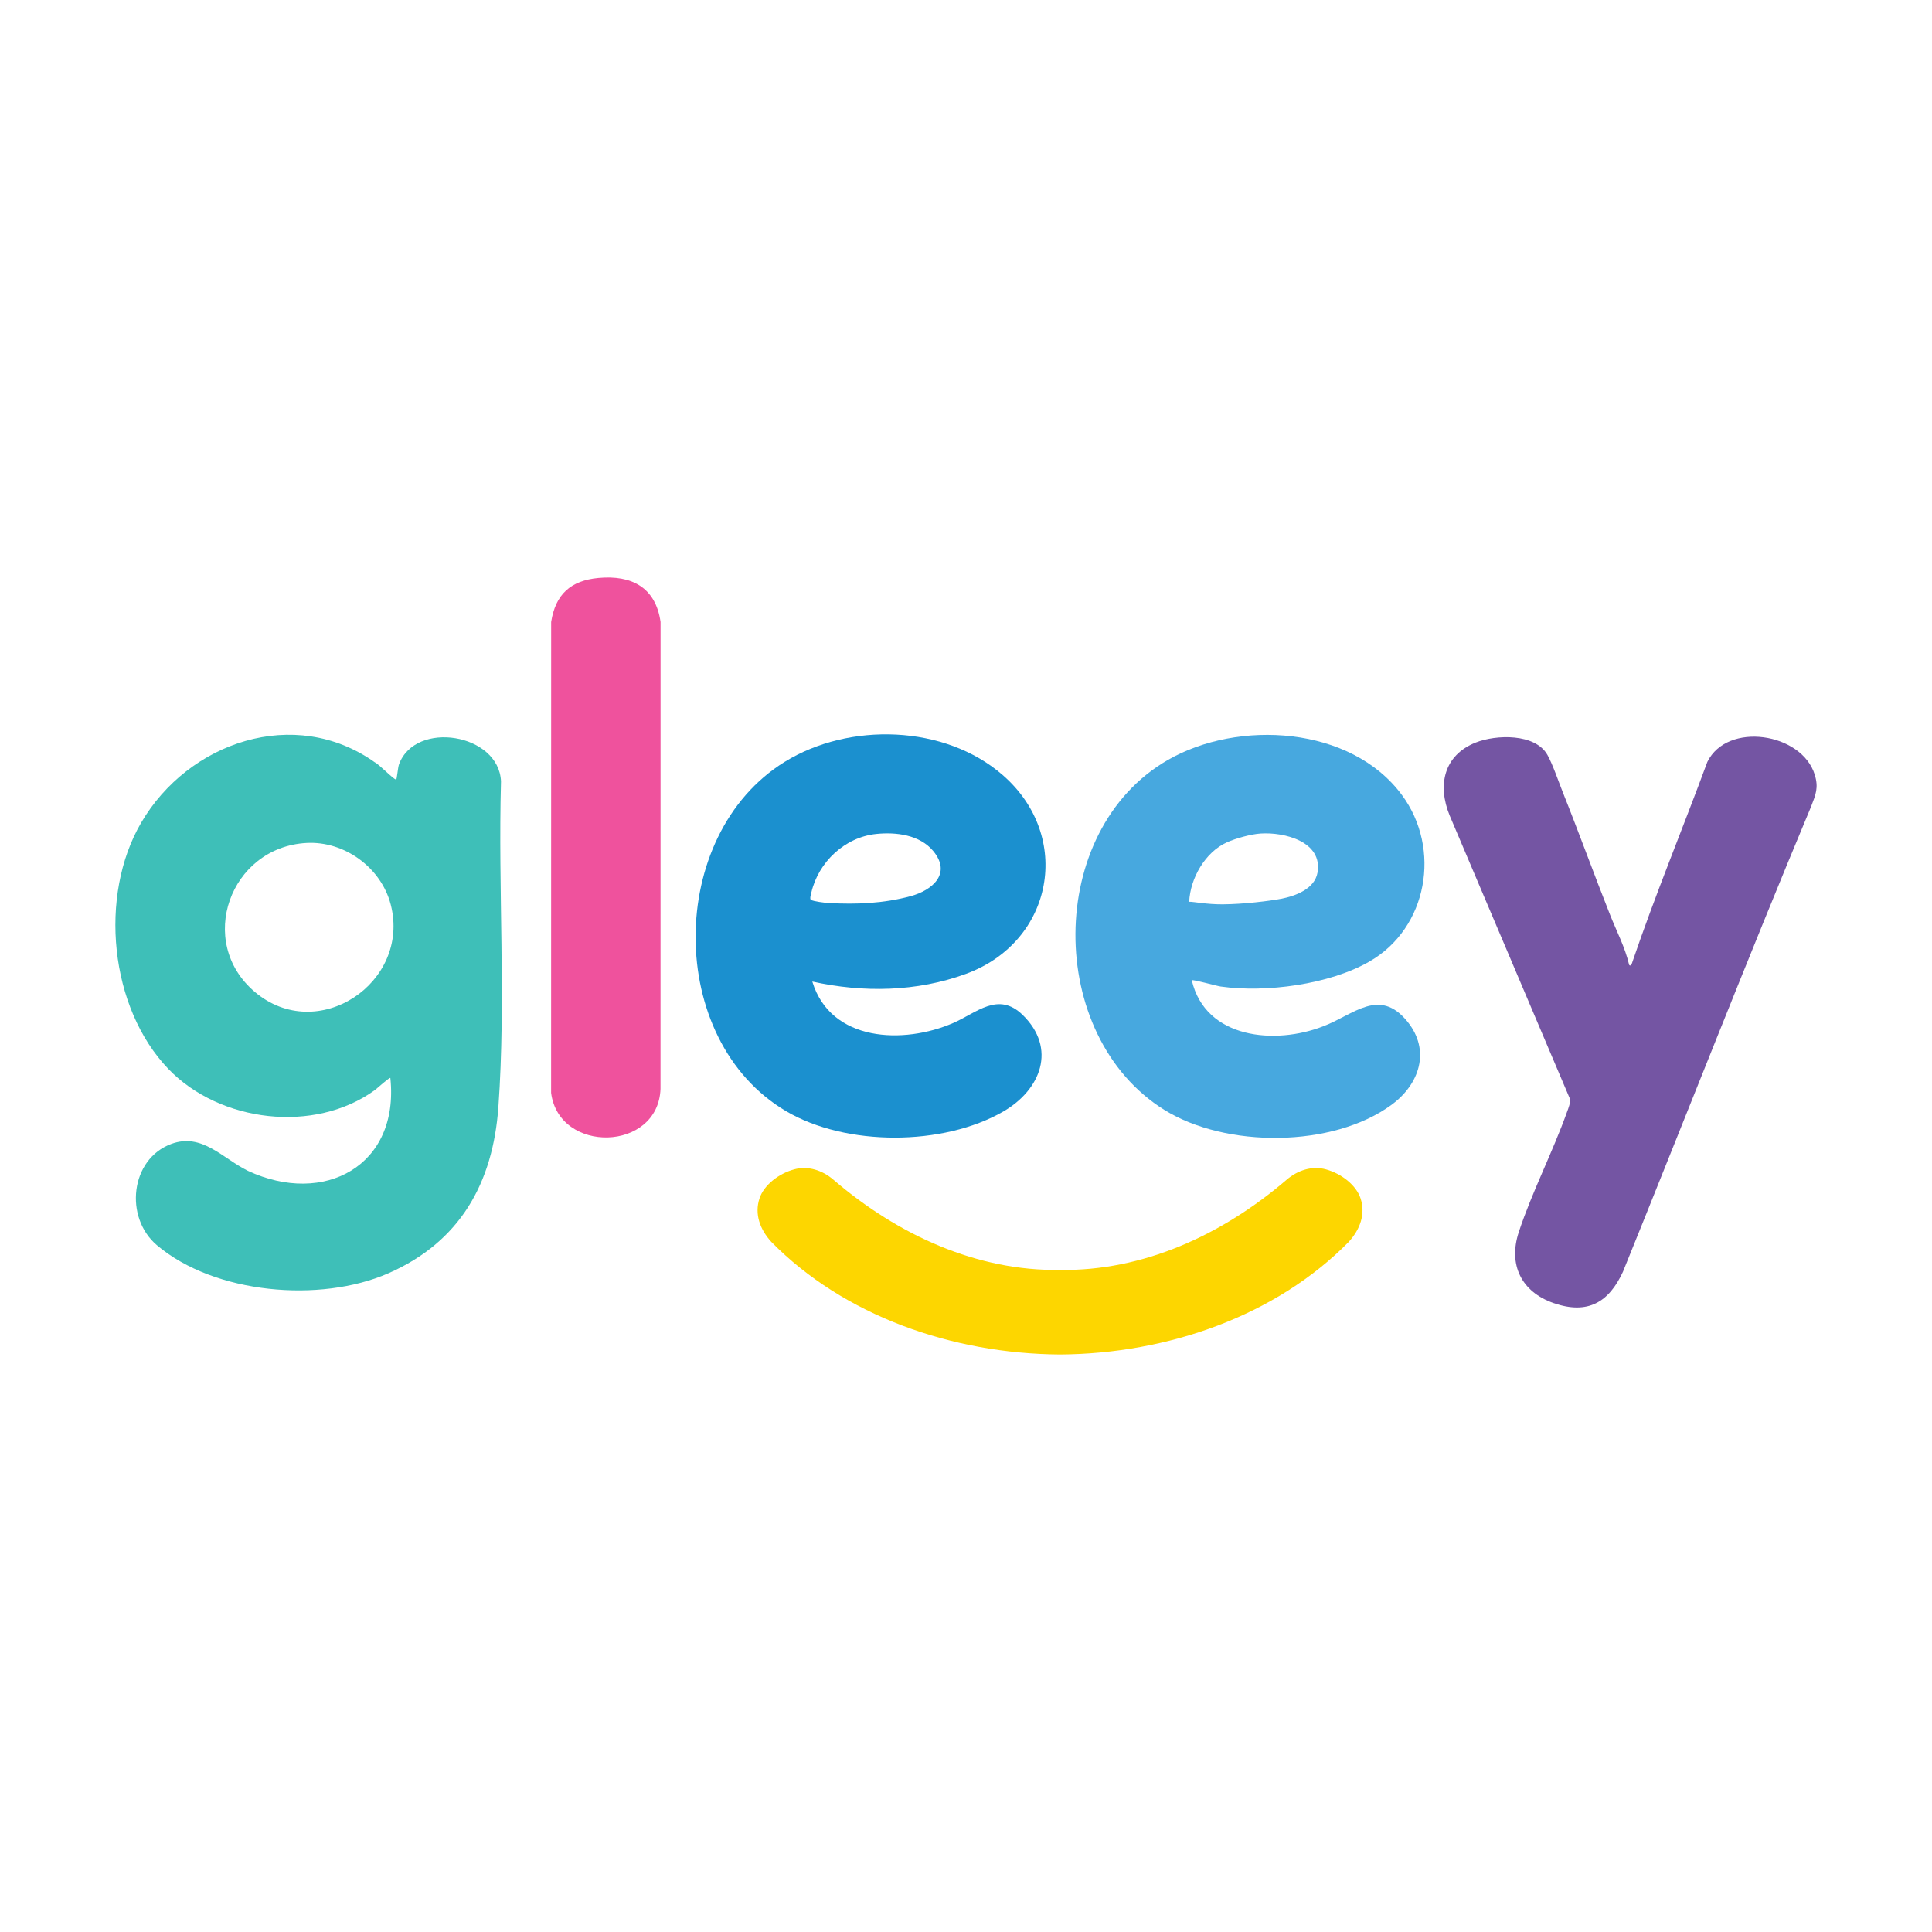 <?xml version="1.0" encoding="UTF-8"?>
<svg id="Layer_1" xmlns="http://www.w3.org/2000/svg" version="1.1" viewBox="0 0 2000 2000">
  <!-- Generator: Adobe Illustrator 29.7.1, SVG Export Plug-In . SVG Version: 2.1.1 Build 8)  -->
  <defs>
    <style>
      .st0 {
        fill: #fdd600;
      }

      .st1 {
        fill: #3ebfb8;
      }

      .st2 {
        fill: #ef529d;
      }

      .st3 {
        fill: #1b90cf;
      }

      .st4 {
        fill: #7455a3;
      }

      .st5 {
        fill: #47a8df;
      }
    </style>
  </defs>
  <path class="st1" d="M518.64,808.99c-2.09-49.82-88.76-63.68-105.61-17.7-1.18,3.22-2.14,15.74-2.94,15.72-2.71-.07-17.81-15.96-22.09-17.86-82.95-58.83-193.16-21.11-241.98,62.71-43.92,75.41-32.68,191.32,28.35,254.78,53.12,55.23,151,67.17,213.65,21.84,1.77-1.28,15.26-13.53,16.08-12.55,9.53,90.84-68.55,132.8-147.4,96.14-26.23-12.83-47.53-39.63-79.33-27.91-42.48,15.65-48.92,76.1-14.94,104.87,59.76,50.6,169.1,59.91,239.49,29.13,74.12-32.41,108.37-93.18,114.02-172.27,7.96-111.3-.4-225,2.69-336.89ZM263.65,1026.7c-60.84-51.65-25.71-149.64,53.61-154.07,39.4-2.2,77.42,25.66,87.24,63.83,20.79,80.79-75.71,145.54-140.85,90.25Z"/>
  <path class="st3" d="M1038.65,1150.59c38.78-22.42,55.66-65.23,20-99.95-25.3-24.63-47.61-2.22-71.72,8.28-51.42,22.41-127,19.82-146.05-42.85,52.58,11.68,108.3,10.71,159.15-7.96,90.64-33.28,110.94-142.3,37.95-205.79-60.01-52.21-158.88-54.83-225.52-13.74-122.93,75.81-123.9,287.91,1.37,361.74,62.02,36.55,162.61,36.23,224.82.28ZM839.92,923.88c7.38-31.53,34.63-57.26,67.25-60.58,20.51-2.09,44.94.88,58.86,17.62,19.39,23.32-.63,40.72-23.65,46.88-27.96,7.48-55.78,8.57-84.19,7.03-4.45-.24-15.87-1.65-18.7-3.29-1.54-.89.03-5.96.43-7.66Z"/>
  <path class="st5" d="M1263.81,1021.25c46.82,6.6,112.28-2.09,153.69-25.8,60.51-34.64,74.82-116.8,33.83-172.37-52.84-71.64-169.48-78.37-242.49-36.29-126.97,73.16-126.66,285.58-3.49,362.18,63.5,39.49,174.21,39.45,235.2-5.3,28.82-21.15,40.85-56.17,16.24-86.34-29-35.54-55.48-6.83-86.9,5.03-49.56,19.43-122.02,13.24-136.16-47.61,1.1-1.07,25.5,5.87,30.1,6.51ZM1231.04,933.51c1.09-24.2,16.49-51.38,39.03-61.51,9.23-4.15,24.76-8.46,34.82-9.13,24.72-1.64,64.49,8.34,59.01,40.37-2.93,17.11-23.06,24.42-38.01,27.24-11.64,2.2-38.36,5.55-60.22,5.69-16.71.11-30.11-2.83-34.63-2.66Z"/>
  <path class="st4" d="M1874.85,834.94c-66.79,159.78-129.81,321.17-194.81,481.66-14.59,31.59-36.42,44.52-71.54,32.43-33.63-11.57-47.39-39.88-36.25-73.65,13.57-41.18,35.18-82.99,49.98-124.46,1.59-4.47,3.79-9.19,2.68-14.03l-124.21-292.62c-12.87-31.36-6.19-62.42,26.93-75.58,20.93-8.32,61.71-9.71,74.33,12.94,5.51,9.9,11.42,27.46,15.91,38.69,16.8,42.06,32.24,84.73,48.93,126.84,6.8,17.15,15.46,33.49,19.66,51.59,1.03,1.65,2.32.19,2.96-1.68,23.79-70.11,52.36-138.81,78.01-208.31,20.59-42.04,97.75-30.28,111.18,13.17,4.18,13.52.99,20.62-3.76,33Z"/>
  <path class="st0" d="M1408.44,1240.55c5.4,16.39-.58,32.24-12.2,45.02-74.97,76.3-186.98,115.87-298.9,116.59-111.93-.72-223.94-40.28-298.9-116.59-11.62-12.77-17.6-28.62-12.2-45.02,4.42-13.43,19.42-25.52,35.84-30.03,14.43-3.96,29.26.94,40.62,10.68,67.19,57.65,149.08,94.75,234.64,93.42,85.56,1.32,167.45-35.77,234.64-93.42,11.36-9.75,26.19-14.65,40.62-10.68,16.42,4.51,31.42,16.6,35.84,30.03Z"/>
  <path class="st2" d="M683.81,643.82l-.05,483.45c-2.51,65.1-105.15,67.36-113.26,4.04l.05-487.44c4.48-28.68,20.25-42.91,48.99-45.56,34.37-3.17,59.16,9.72,64.27,45.51Z"/>
</svg>